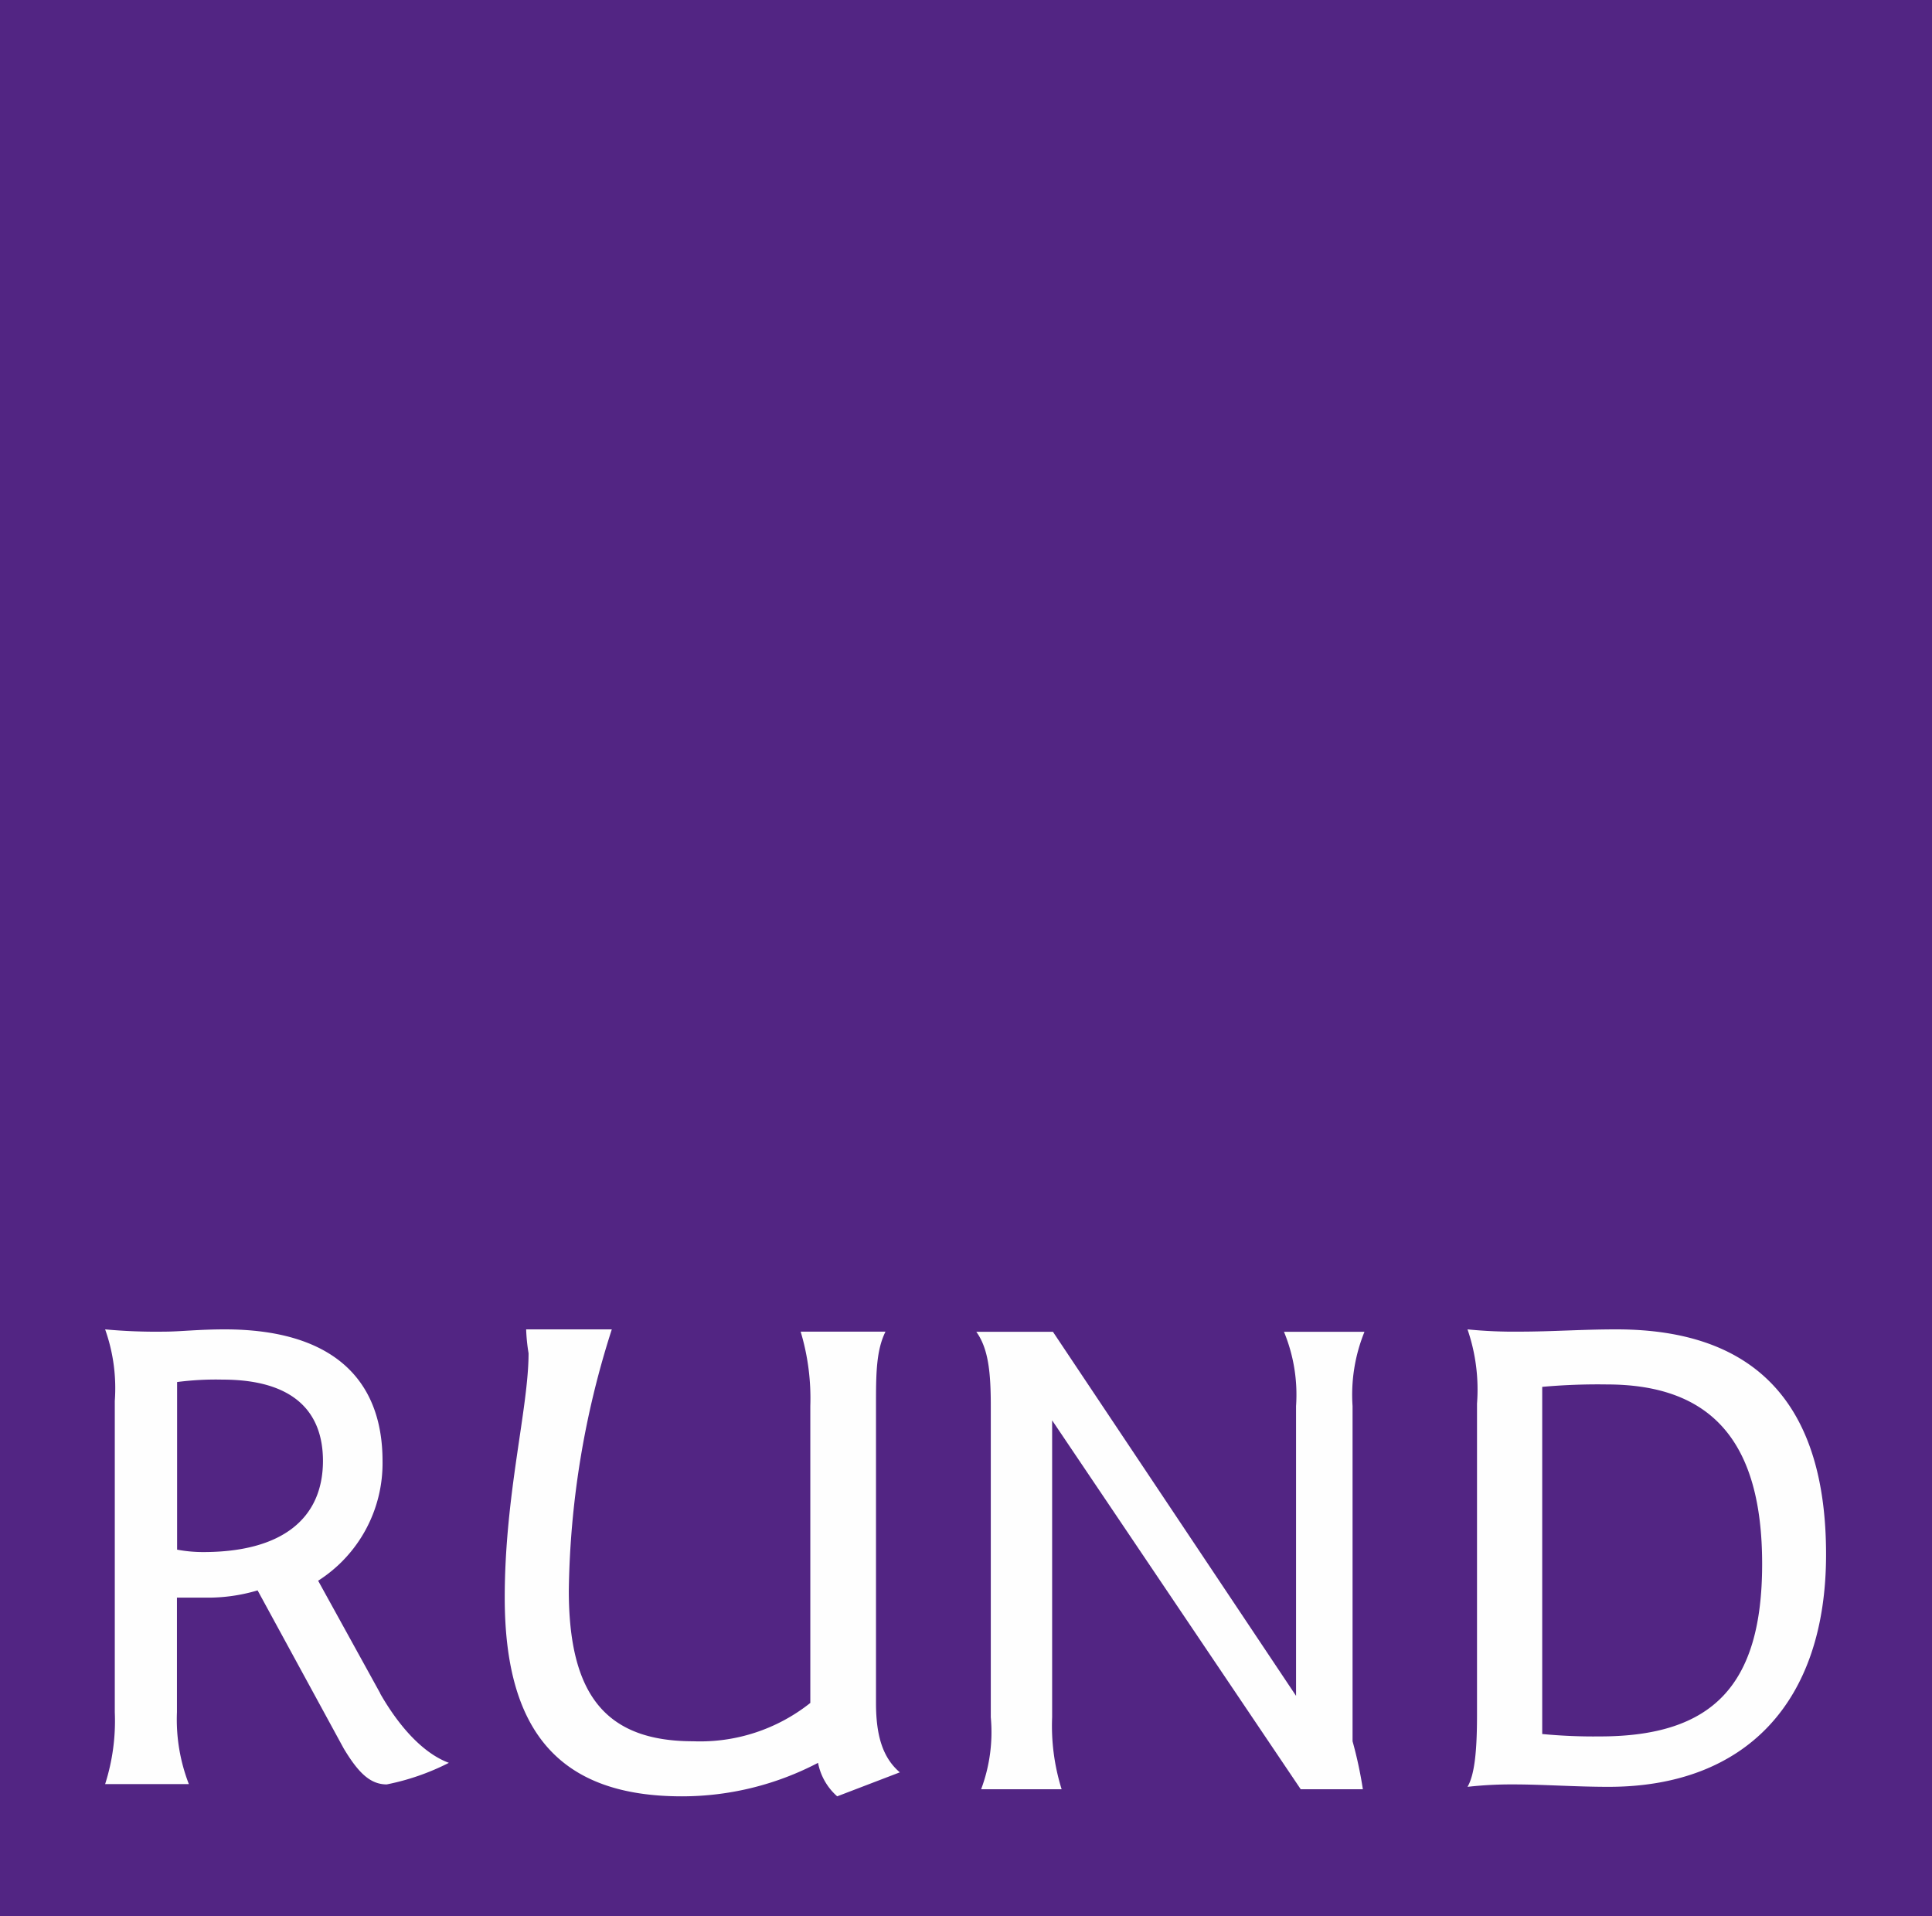 <svg xmlns="http://www.w3.org/2000/svg" viewBox="0 0 120 119">
  <title>icon</title>
  <path d="M0,119H120V0H0Z" style="fill: #522583"/>
  <path d="M52,111.56a3.7,3.7,0,0,1-1.19-2.08,18.22,18.22,0,0,1-8.46,2.08c-7.58,0-11-4-11-12.34,0-6.4,1.48-11.76,1.48-15.18a11.33,11.33,0,0,1-.15-1.48H38a55.18,55.18,0,0,0-2.67,16.21c0,6.4,2.22,9.37,7.72,9.37a11,11,0,0,0,7.28-2.38V87.32a14.39,14.39,0,0,0-.6-4.62H55c-.59,1.19-.59,2.68-.59,4.62v18.44c0,2.08.44,3.42,1.48,4.31Z" style="fill: #fefefe"/>
  <path d="M84.65,111.12H80.79L65.35,88.21v18.44a13.16,13.16,0,0,0,.59,4.47h-5a10.11,10.11,0,0,0,.6-4.47V87.32c0-2.09-.15-3.57-.9-4.61h4.76L80.5,105.32v-18a10.23,10.23,0,0,0-.75-4.61h5a10.38,10.38,0,0,0-.74,4.61v20.82A25.62,25.62,0,0,1,84.65,111.12Z" style="fill: #fefefe"/>
  <path d="M99.36,107.84a33.61,33.61,0,0,1-3.57-.15V86.13a38.6,38.6,0,0,1,4-.15c6.54,0,9.66,3.57,9.66,11.15S106.34,107.84,99.36,107.84Zm1-25.28c-2.08,0-4,.14-5.94.14a29.13,29.13,0,0,1-3.27-.14,11.49,11.49,0,0,1,.59,4.61V106.5c0,2.24-.15,3.72-.59,4.47a24.39,24.39,0,0,1,2.82-.15c1.93,0,3.86.15,5.94.15,8.47,0,13.51-5.21,13.51-14.43S109.16,82.56,100.4,82.56Z" style="fill: #fefefe"/>
  <path d="M12.62,96.39A8.74,8.74,0,0,1,11,96.24V85.83a18.74,18.74,0,0,1,2.82-.15c4.16,0,6.24,1.78,6.24,5.06C20.05,94.31,17.52,96.39,12.62,96.39Zm11,8.78-3.86-7a8.65,8.65,0,0,0,4-7.43c0-5.21-3.26-8.18-9.8-8.18-1.63,0-2.82.14-3.71.14a34.4,34.4,0,0,1-3.72-.14A10.9,10.9,0,0,1,7.13,87v19.34a12.87,12.87,0,0,1-.6,4.46h5.2a11.11,11.11,0,0,1-.74-4.46V99.22h1.78A10.77,10.77,0,0,0,16,98.77l5.35,9.82c.89,1.48,1.63,2.23,2.67,2.23a14.83,14.83,0,0,0,3.86-1.34C26.29,108.89,24.8,107.25,23.61,105.17Z" style="fill: #fefefe"/>
</svg>
